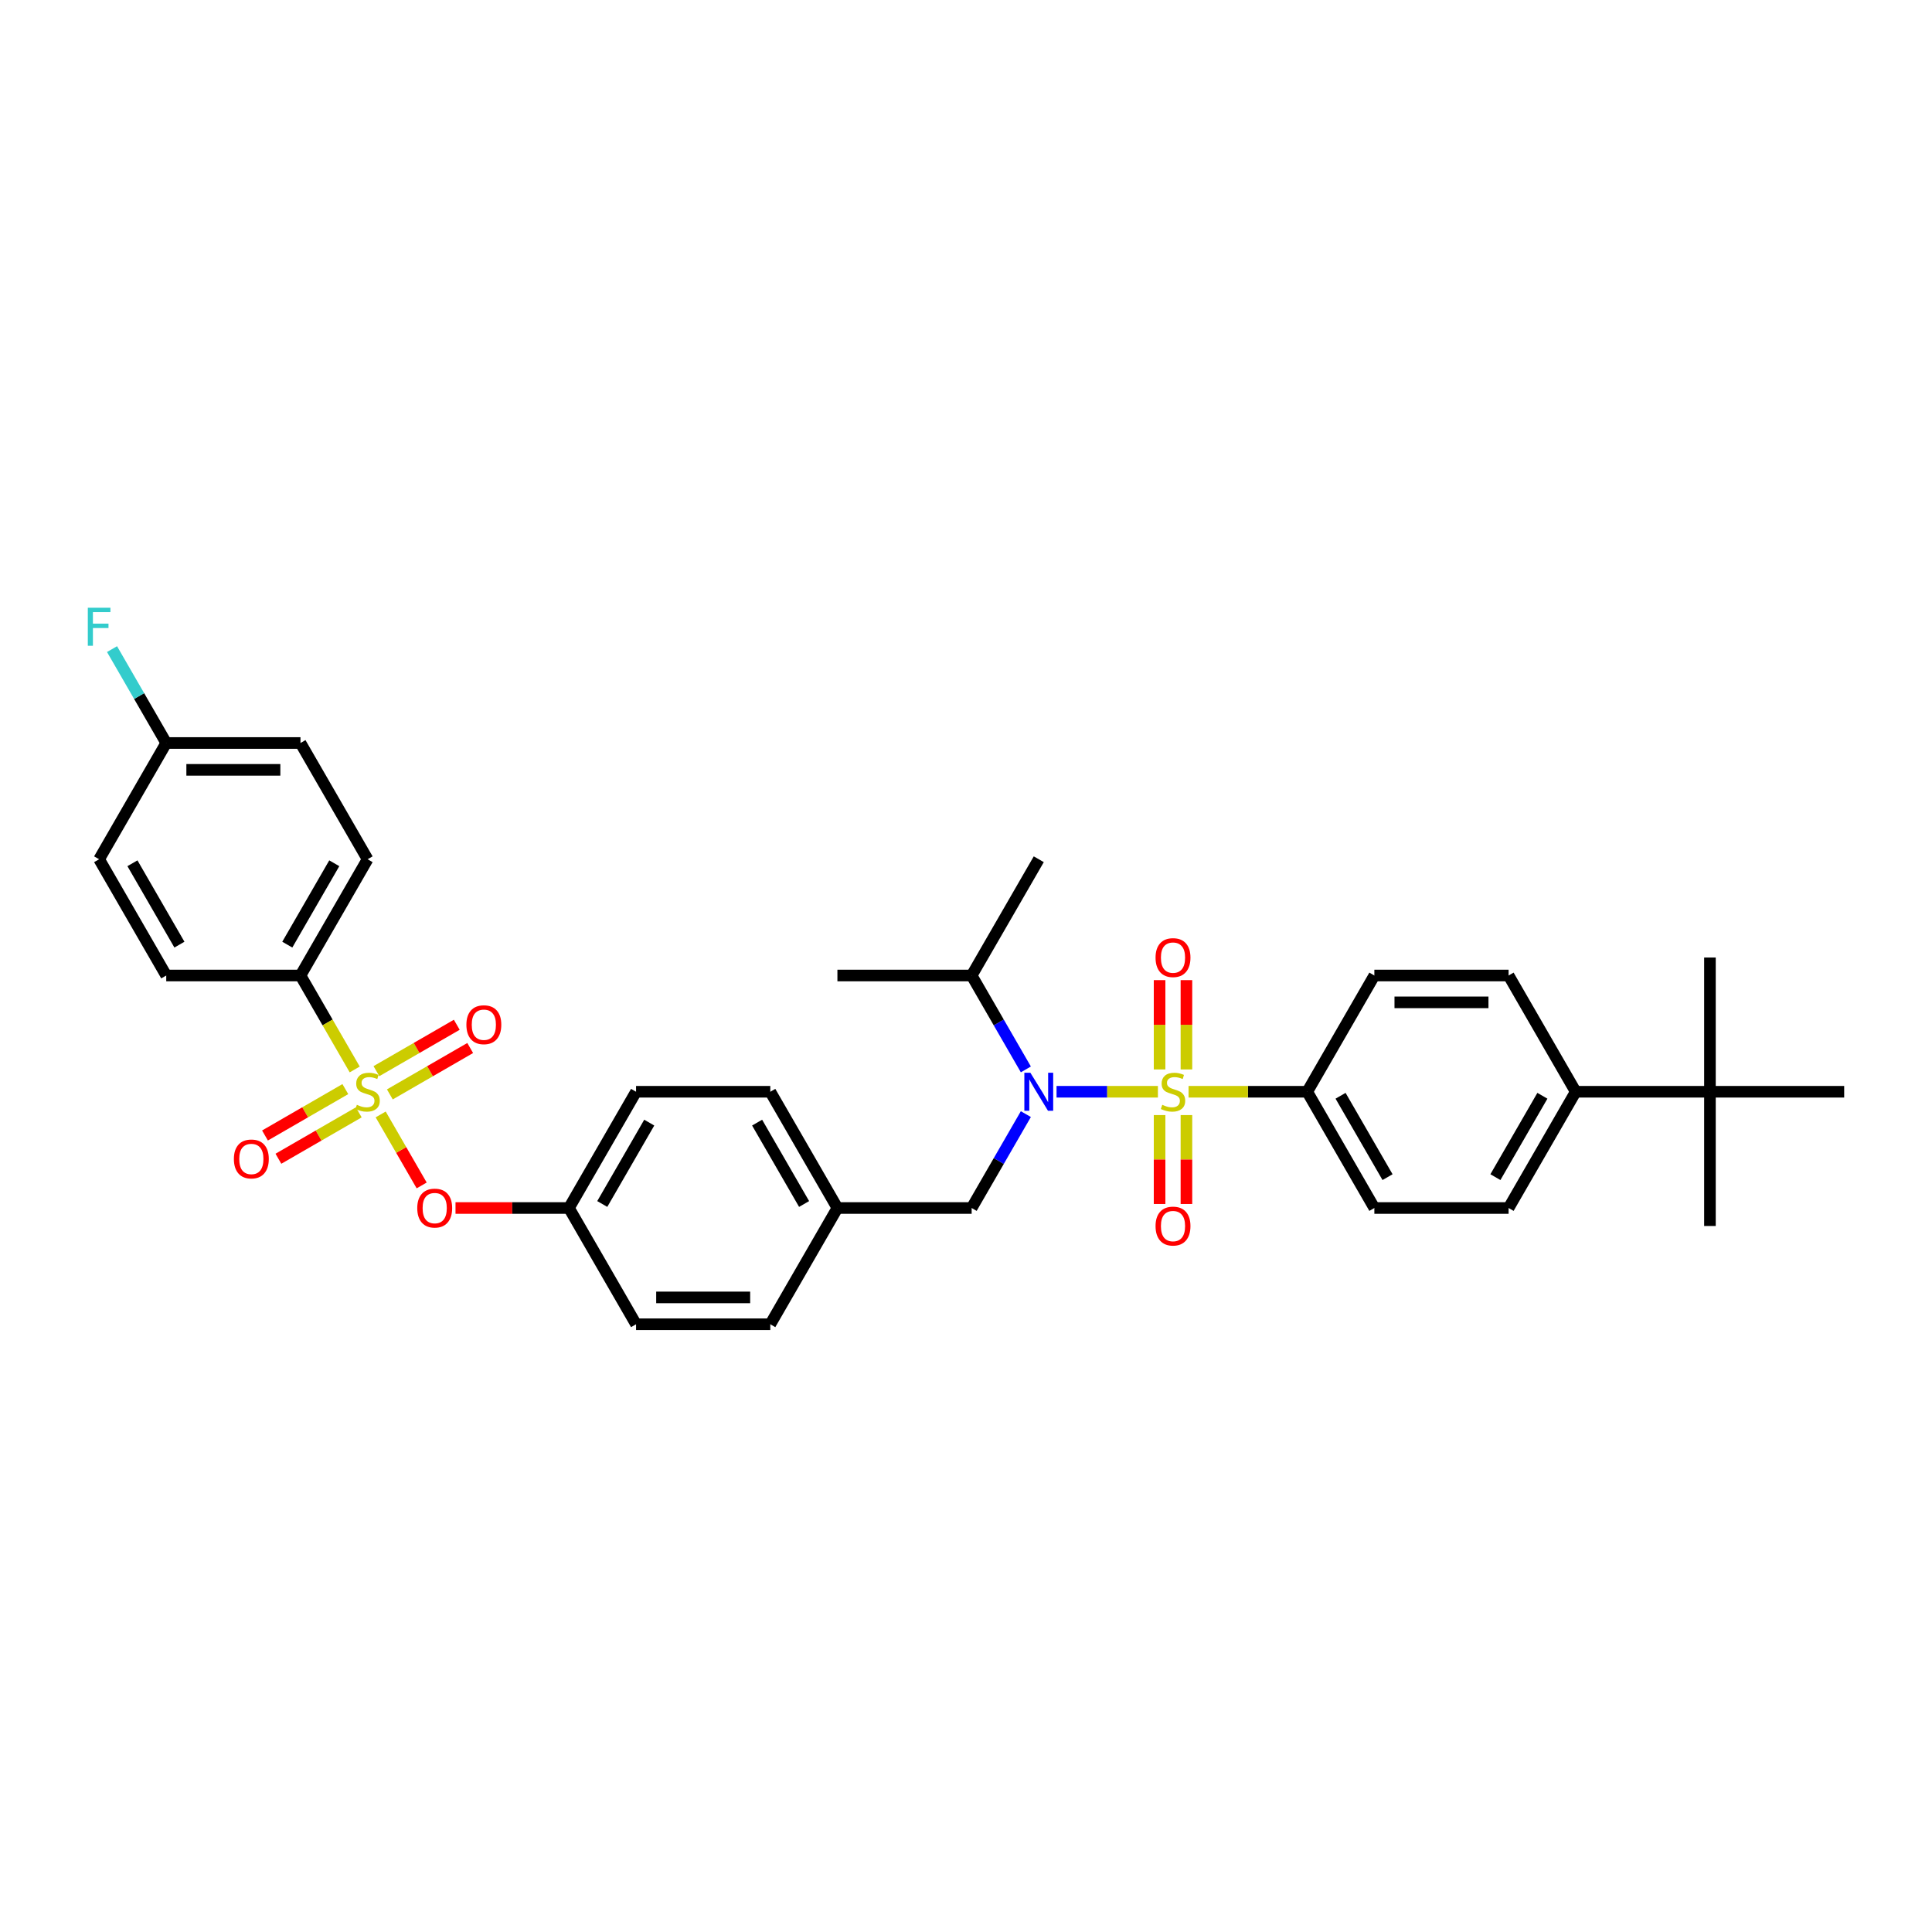 <?xml version='1.0' encoding='iso-8859-1'?>
<svg version='1.1' baseProfile='full'
              xmlns='http://www.w3.org/2000/svg'
                      xmlns:rdkit='http://www.rdkit.org/xml'
                      xmlns:xlink='http://www.w3.org/1999/xlink'
                  xml:space='preserve'
width='1000px' height='1000px' viewBox='0 0 1000 1000'>
<!-- END OF HEADER -->
<rect style='opacity:1.0;fill:#FFFFFF;stroke:none' width='1000' height='1000' x='0' y='0'> </rect>
<path class='bond-0' d='M 530.982,553.515 L 516.954,529.217' style='fill:none;fill-rule:evenodd;stroke:#0000FF;stroke-width:6px;stroke-linecap:butt;stroke-linejoin:miter;stroke-opacity:1' />
<path class='bond-0' d='M 516.954,529.217 L 502.925,504.919' style='fill:none;fill-rule:evenodd;stroke:#000000;stroke-width:6px;stroke-linecap:butt;stroke-linejoin:miter;stroke-opacity:1' />
<path class='bond-1' d='M 530.982,576.666 L 516.954,600.964' style='fill:none;fill-rule:evenodd;stroke:#0000FF;stroke-width:6px;stroke-linecap:butt;stroke-linejoin:miter;stroke-opacity:1' />
<path class='bond-1' d='M 516.954,600.964 L 502.925,625.262' style='fill:none;fill-rule:evenodd;stroke:#000000;stroke-width:6px;stroke-linecap:butt;stroke-linejoin:miter;stroke-opacity:1' />
<path class='bond-2' d='M 546.864,565.091 L 573.097,565.091' style='fill:none;fill-rule:evenodd;stroke:#0000FF;stroke-width:6px;stroke-linecap:butt;stroke-linejoin:miter;stroke-opacity:1' />
<path class='bond-2' d='M 573.097,565.091 L 599.329,565.091' style='fill:none;fill-rule:evenodd;stroke:#CCCC00;stroke-width:6px;stroke-linecap:butt;stroke-linejoin:miter;stroke-opacity:1' />
<path class='bond-3' d='M 502.925,625.262 L 433.445,625.262' style='fill:none;fill-rule:evenodd;stroke:#000000;stroke-width:6px;stroke-linecap:butt;stroke-linejoin:miter;stroke-opacity:1' />
<path class='bond-4' d='M 676.625,565.091 L 711.365,504.919' style='fill:none;fill-rule:evenodd;stroke:#000000;stroke-width:6px;stroke-linecap:butt;stroke-linejoin:miter;stroke-opacity:1' />
<path class='bond-5' d='M 676.625,565.091 L 711.365,625.262' style='fill:none;fill-rule:evenodd;stroke:#000000;stroke-width:6px;stroke-linecap:butt;stroke-linejoin:miter;stroke-opacity:1' />
<path class='bond-5' d='M 693.871,567.168 L 718.189,609.288' style='fill:none;fill-rule:evenodd;stroke:#000000;stroke-width:6px;stroke-linecap:butt;stroke-linejoin:miter;stroke-opacity:1' />
<path class='bond-6' d='M 676.625,565.091 L 645.908,565.091' style='fill:none;fill-rule:evenodd;stroke:#000000;stroke-width:6px;stroke-linecap:butt;stroke-linejoin:miter;stroke-opacity:1' />
<path class='bond-6' d='M 645.908,565.091 L 615.191,565.091' style='fill:none;fill-rule:evenodd;stroke:#CCCC00;stroke-width:6px;stroke-linecap:butt;stroke-linejoin:miter;stroke-opacity:1' />
<path class='bond-7' d='M 614.093,553.543 L 614.093,530.429' style='fill:none;fill-rule:evenodd;stroke:#CCCC00;stroke-width:6px;stroke-linecap:butt;stroke-linejoin:miter;stroke-opacity:1' />
<path class='bond-7' d='M 614.093,530.429 L 614.093,507.314' style='fill:none;fill-rule:evenodd;stroke:#FF0000;stroke-width:6px;stroke-linecap:butt;stroke-linejoin:miter;stroke-opacity:1' />
<path class='bond-7' d='M 600.197,553.543 L 600.197,530.429' style='fill:none;fill-rule:evenodd;stroke:#CCCC00;stroke-width:6px;stroke-linecap:butt;stroke-linejoin:miter;stroke-opacity:1' />
<path class='bond-7' d='M 600.197,530.429 L 600.197,507.314' style='fill:none;fill-rule:evenodd;stroke:#FF0000;stroke-width:6px;stroke-linecap:butt;stroke-linejoin:miter;stroke-opacity:1' />
<path class='bond-8' d='M 600.197,577.166 L 600.197,600.176' style='fill:none;fill-rule:evenodd;stroke:#CCCC00;stroke-width:6px;stroke-linecap:butt;stroke-linejoin:miter;stroke-opacity:1' />
<path class='bond-8' d='M 600.197,600.176 L 600.197,623.186' style='fill:none;fill-rule:evenodd;stroke:#FF0000;stroke-width:6px;stroke-linecap:butt;stroke-linejoin:miter;stroke-opacity:1' />
<path class='bond-8' d='M 614.093,577.166 L 614.093,600.176' style='fill:none;fill-rule:evenodd;stroke:#CCCC00;stroke-width:6px;stroke-linecap:butt;stroke-linejoin:miter;stroke-opacity:1' />
<path class='bond-8' d='M 614.093,600.176 L 614.093,623.186' style='fill:none;fill-rule:evenodd;stroke:#FF0000;stroke-width:6px;stroke-linecap:butt;stroke-linejoin:miter;stroke-opacity:1' />
<path class='bond-9' d='M 885.065,565.091 L 815.585,565.091' style='fill:none;fill-rule:evenodd;stroke:#000000;stroke-width:6px;stroke-linecap:butt;stroke-linejoin:miter;stroke-opacity:1' />
<path class='bond-10' d='M 885.065,565.091 L 885.065,634.571' style='fill:none;fill-rule:evenodd;stroke:#000000;stroke-width:6px;stroke-linecap:butt;stroke-linejoin:miter;stroke-opacity:1' />
<path class='bond-11' d='M 885.065,565.091 L 885.065,495.611' style='fill:none;fill-rule:evenodd;stroke:#000000;stroke-width:6px;stroke-linecap:butt;stroke-linejoin:miter;stroke-opacity:1' />
<path class='bond-12' d='M 885.065,565.091 L 954.545,565.091' style='fill:none;fill-rule:evenodd;stroke:#000000;stroke-width:6px;stroke-linecap:butt;stroke-linejoin:miter;stroke-opacity:1' />
<path class='bond-13' d='M 815.585,565.091 L 780.845,625.262' style='fill:none;fill-rule:evenodd;stroke:#000000;stroke-width:6px;stroke-linecap:butt;stroke-linejoin:miter;stroke-opacity:1' />
<path class='bond-13' d='M 798.34,567.168 L 774.022,609.288' style='fill:none;fill-rule:evenodd;stroke:#000000;stroke-width:6px;stroke-linecap:butt;stroke-linejoin:miter;stroke-opacity:1' />
<path class='bond-14' d='M 815.585,565.091 L 780.845,504.919' style='fill:none;fill-rule:evenodd;stroke:#000000;stroke-width:6px;stroke-linecap:butt;stroke-linejoin:miter;stroke-opacity:1' />
<path class='bond-15' d='M 502.925,504.919 L 433.445,504.919' style='fill:none;fill-rule:evenodd;stroke:#000000;stroke-width:6px;stroke-linecap:butt;stroke-linejoin:miter;stroke-opacity:1' />
<path class='bond-16' d='M 502.925,504.919 L 537.665,444.748' style='fill:none;fill-rule:evenodd;stroke:#000000;stroke-width:6px;stroke-linecap:butt;stroke-linejoin:miter;stroke-opacity:1' />
<path class='bond-17' d='M 155.525,504.919 L 190.265,444.748' style='fill:none;fill-rule:evenodd;stroke:#000000;stroke-width:6px;stroke-linecap:butt;stroke-linejoin:miter;stroke-opacity:1' />
<path class='bond-17' d='M 148.702,488.945 L 173.02,446.825' style='fill:none;fill-rule:evenodd;stroke:#000000;stroke-width:6px;stroke-linecap:butt;stroke-linejoin:miter;stroke-opacity:1' />
<path class='bond-18' d='M 155.525,504.919 L 86.045,504.919' style='fill:none;fill-rule:evenodd;stroke:#000000;stroke-width:6px;stroke-linecap:butt;stroke-linejoin:miter;stroke-opacity:1' />
<path class='bond-19' d='M 155.525,504.919 L 169.561,529.231' style='fill:none;fill-rule:evenodd;stroke:#000000;stroke-width:6px;stroke-linecap:butt;stroke-linejoin:miter;stroke-opacity:1' />
<path class='bond-19' d='M 169.561,529.231 L 183.598,553.543' style='fill:none;fill-rule:evenodd;stroke:#CCCC00;stroke-width:6px;stroke-linecap:butt;stroke-linejoin:miter;stroke-opacity:1' />
<path class='bond-20' d='M 218.258,613.576 L 207.65,595.202' style='fill:none;fill-rule:evenodd;stroke:#FF0000;stroke-width:6px;stroke-linecap:butt;stroke-linejoin:miter;stroke-opacity:1' />
<path class='bond-20' d='M 207.65,595.202 L 197.042,576.829' style='fill:none;fill-rule:evenodd;stroke:#CCCC00;stroke-width:6px;stroke-linecap:butt;stroke-linejoin:miter;stroke-opacity:1' />
<path class='bond-21' d='M 235.774,625.262 L 265.13,625.262' style='fill:none;fill-rule:evenodd;stroke:#FF0000;stroke-width:6px;stroke-linecap:butt;stroke-linejoin:miter;stroke-opacity:1' />
<path class='bond-21' d='M 265.13,625.262 L 294.485,625.262' style='fill:none;fill-rule:evenodd;stroke:#000000;stroke-width:6px;stroke-linecap:butt;stroke-linejoin:miter;stroke-opacity:1' />
<path class='bond-22' d='M 201.785,566.463 L 222.579,554.457' style='fill:none;fill-rule:evenodd;stroke:#CCCC00;stroke-width:6px;stroke-linecap:butt;stroke-linejoin:miter;stroke-opacity:1' />
<path class='bond-22' d='M 222.579,554.457 L 243.373,542.451' style='fill:none;fill-rule:evenodd;stroke:#FF0000;stroke-width:6px;stroke-linecap:butt;stroke-linejoin:miter;stroke-opacity:1' />
<path class='bond-22' d='M 194.837,554.428 L 215.631,542.423' style='fill:none;fill-rule:evenodd;stroke:#CCCC00;stroke-width:6px;stroke-linecap:butt;stroke-linejoin:miter;stroke-opacity:1' />
<path class='bond-22' d='M 215.631,542.423 L 236.425,530.417' style='fill:none;fill-rule:evenodd;stroke:#FF0000;stroke-width:6px;stroke-linecap:butt;stroke-linejoin:miter;stroke-opacity:1' />
<path class='bond-23' d='M 178.745,563.719 L 157.951,575.724' style='fill:none;fill-rule:evenodd;stroke:#CCCC00;stroke-width:6px;stroke-linecap:butt;stroke-linejoin:miter;stroke-opacity:1' />
<path class='bond-23' d='M 157.951,575.724 L 137.157,587.73' style='fill:none;fill-rule:evenodd;stroke:#FF0000;stroke-width:6px;stroke-linecap:butt;stroke-linejoin:miter;stroke-opacity:1' />
<path class='bond-23' d='M 185.693,575.753 L 164.899,587.759' style='fill:none;fill-rule:evenodd;stroke:#CCCC00;stroke-width:6px;stroke-linecap:butt;stroke-linejoin:miter;stroke-opacity:1' />
<path class='bond-23' d='M 164.899,587.759 L 144.105,599.764' style='fill:none;fill-rule:evenodd;stroke:#FF0000;stroke-width:6px;stroke-linecap:butt;stroke-linejoin:miter;stroke-opacity:1' />
<path class='bond-24' d='M 190.265,444.748 L 155.525,384.576' style='fill:none;fill-rule:evenodd;stroke:#000000;stroke-width:6px;stroke-linecap:butt;stroke-linejoin:miter;stroke-opacity:1' />
<path class='bond-25' d='M 433.445,625.262 L 398.705,565.091' style='fill:none;fill-rule:evenodd;stroke:#000000;stroke-width:6px;stroke-linecap:butt;stroke-linejoin:miter;stroke-opacity:1' />
<path class='bond-25' d='M 416.2,623.184 L 391.882,581.064' style='fill:none;fill-rule:evenodd;stroke:#000000;stroke-width:6px;stroke-linecap:butt;stroke-linejoin:miter;stroke-opacity:1' />
<path class='bond-26' d='M 433.445,625.262 L 398.705,685.434' style='fill:none;fill-rule:evenodd;stroke:#000000;stroke-width:6px;stroke-linecap:butt;stroke-linejoin:miter;stroke-opacity:1' />
<path class='bond-27' d='M 294.485,625.262 L 329.225,685.434' style='fill:none;fill-rule:evenodd;stroke:#000000;stroke-width:6px;stroke-linecap:butt;stroke-linejoin:miter;stroke-opacity:1' />
<path class='bond-28' d='M 294.485,625.262 L 329.225,565.091' style='fill:none;fill-rule:evenodd;stroke:#000000;stroke-width:6px;stroke-linecap:butt;stroke-linejoin:miter;stroke-opacity:1' />
<path class='bond-28' d='M 311.73,623.184 L 336.048,581.064' style='fill:none;fill-rule:evenodd;stroke:#000000;stroke-width:6px;stroke-linecap:butt;stroke-linejoin:miter;stroke-opacity:1' />
<path class='bond-29' d='M 398.705,565.091 L 329.225,565.091' style='fill:none;fill-rule:evenodd;stroke:#000000;stroke-width:6px;stroke-linecap:butt;stroke-linejoin:miter;stroke-opacity:1' />
<path class='bond-30' d='M 398.705,685.434 L 329.225,685.434' style='fill:none;fill-rule:evenodd;stroke:#000000;stroke-width:6px;stroke-linecap:butt;stroke-linejoin:miter;stroke-opacity:1' />
<path class='bond-30' d='M 388.283,671.538 L 339.647,671.538' style='fill:none;fill-rule:evenodd;stroke:#000000;stroke-width:6px;stroke-linecap:butt;stroke-linejoin:miter;stroke-opacity:1' />
<path class='bond-31' d='M 86.045,504.919 L 51.305,444.748' style='fill:none;fill-rule:evenodd;stroke:#000000;stroke-width:6px;stroke-linecap:butt;stroke-linejoin:miter;stroke-opacity:1' />
<path class='bond-31' d='M 92.868,488.945 L 68.55,446.825' style='fill:none;fill-rule:evenodd;stroke:#000000;stroke-width:6px;stroke-linecap:butt;stroke-linejoin:miter;stroke-opacity:1' />
<path class='bond-32' d='M 86.045,384.576 L 51.305,444.748' style='fill:none;fill-rule:evenodd;stroke:#000000;stroke-width:6px;stroke-linecap:butt;stroke-linejoin:miter;stroke-opacity:1' />
<path class='bond-33' d='M 86.045,384.576 L 72.016,360.278' style='fill:none;fill-rule:evenodd;stroke:#000000;stroke-width:6px;stroke-linecap:butt;stroke-linejoin:miter;stroke-opacity:1' />
<path class='bond-33' d='M 72.016,360.278 L 57.988,335.98' style='fill:none;fill-rule:evenodd;stroke:#33CCCC;stroke-width:6px;stroke-linecap:butt;stroke-linejoin:miter;stroke-opacity:1' />
<path class='bond-34' d='M 86.045,384.576 L 155.525,384.576' style='fill:none;fill-rule:evenodd;stroke:#000000;stroke-width:6px;stroke-linecap:butt;stroke-linejoin:miter;stroke-opacity:1' />
<path class='bond-34' d='M 96.467,398.472 L 145.103,398.472' style='fill:none;fill-rule:evenodd;stroke:#000000;stroke-width:6px;stroke-linecap:butt;stroke-linejoin:miter;stroke-opacity:1' />
<path class='bond-35' d='M 711.365,504.919 L 780.845,504.919' style='fill:none;fill-rule:evenodd;stroke:#000000;stroke-width:6px;stroke-linecap:butt;stroke-linejoin:miter;stroke-opacity:1' />
<path class='bond-35' d='M 721.787,518.815 L 770.423,518.815' style='fill:none;fill-rule:evenodd;stroke:#000000;stroke-width:6px;stroke-linecap:butt;stroke-linejoin:miter;stroke-opacity:1' />
<path class='bond-36' d='M 711.365,625.262 L 780.845,625.262' style='fill:none;fill-rule:evenodd;stroke:#000000;stroke-width:6px;stroke-linecap:butt;stroke-linejoin:miter;stroke-opacity:1' />
<path  class='atom-0' d='M 533.316 555.252
L 539.763 565.674
Q 540.403 566.703, 541.431 568.565
Q 542.459 570.427, 542.515 570.538
L 542.515 555.252
L 545.127 555.252
L 545.127 574.929
L 542.431 574.929
L 535.511 563.534
Q 534.705 562.2, 533.844 560.672
Q 533.01 559.143, 532.76 558.671
L 532.76 574.929
L 530.203 574.929
L 530.203 555.252
L 533.316 555.252
' fill='#0000FF'/>
<path  class='atom-3' d='M 601.587 571.844
Q 601.809 571.928, 602.726 572.317
Q 603.643 572.706, 604.644 572.956
Q 605.672 573.178, 606.673 573.178
Q 608.535 573.178, 609.619 572.289
Q 610.703 571.372, 610.703 569.788
Q 610.703 568.704, 610.147 568.037
Q 609.619 567.37, 608.785 567.008
Q 607.951 566.647, 606.562 566.23
Q 604.811 565.702, 603.755 565.202
Q 602.726 564.702, 601.976 563.645
Q 601.253 562.589, 601.253 560.811
Q 601.253 558.337, 602.921 556.809
Q 604.616 555.28, 607.951 555.28
Q 610.23 555.28, 612.815 556.364
L 612.176 558.504
Q 609.813 557.531, 608.035 557.531
Q 606.117 557.531, 605.061 558.337
Q 604.005 559.115, 604.032 560.477
Q 604.032 561.533, 604.561 562.173
Q 605.116 562.812, 605.895 563.173
Q 606.701 563.534, 608.035 563.951
Q 609.813 564.507, 610.869 565.063
Q 611.925 565.619, 612.676 566.758
Q 613.454 567.87, 613.454 569.788
Q 613.454 572.511, 611.62 573.984
Q 609.813 575.429, 606.784 575.429
Q 605.033 575.429, 603.699 575.04
Q 602.393 574.679, 600.836 574.04
L 601.587 571.844
' fill='#CCCC00'/>
<path  class='atom-4' d='M 598.113 495.666
Q 598.113 490.942, 600.447 488.301
Q 602.782 485.661, 607.145 485.661
Q 611.509 485.661, 613.843 488.301
Q 616.178 490.942, 616.178 495.666
Q 616.178 500.446, 613.815 503.17
Q 611.453 505.866, 607.145 505.866
Q 602.81 505.866, 600.447 503.17
Q 598.113 500.474, 598.113 495.666
M 607.145 503.643
Q 610.147 503.643, 611.759 501.641
Q 613.398 499.613, 613.398 495.666
Q 613.398 491.803, 611.759 489.858
Q 610.147 487.884, 607.145 487.884
Q 604.144 487.884, 602.504 489.83
Q 600.892 491.775, 600.892 495.666
Q 600.892 499.64, 602.504 501.641
Q 604.144 503.643, 607.145 503.643
' fill='#FF0000'/>
<path  class='atom-5' d='M 598.113 634.626
Q 598.113 629.902, 600.447 627.261
Q 602.782 624.621, 607.145 624.621
Q 611.509 624.621, 613.843 627.261
Q 616.178 629.902, 616.178 634.626
Q 616.178 639.407, 613.815 642.13
Q 611.453 644.826, 607.145 644.826
Q 602.81 644.826, 600.447 642.13
Q 598.113 639.434, 598.113 634.626
M 607.145 642.603
Q 610.147 642.603, 611.759 640.602
Q 613.398 638.573, 613.398 634.626
Q 613.398 630.763, 611.759 628.818
Q 610.147 626.845, 607.145 626.845
Q 604.144 626.845, 602.504 628.79
Q 600.892 630.735, 600.892 634.626
Q 600.892 638.601, 602.504 640.602
Q 604.144 642.603, 607.145 642.603
' fill='#FF0000'/>
<path  class='atom-11' d='M 215.972 625.318
Q 215.972 620.593, 218.307 617.953
Q 220.642 615.313, 225.005 615.313
Q 229.368 615.313, 231.703 617.953
Q 234.037 620.593, 234.037 625.318
Q 234.037 630.098, 231.675 632.822
Q 229.313 635.517, 225.005 635.517
Q 220.669 635.517, 218.307 632.822
Q 215.972 630.126, 215.972 625.318
M 225.005 633.294
Q 228.006 633.294, 229.618 631.293
Q 231.258 629.264, 231.258 625.318
Q 231.258 621.455, 229.618 619.509
Q 228.006 617.536, 225.005 617.536
Q 222.003 617.536, 220.364 619.481
Q 218.752 621.427, 218.752 625.318
Q 218.752 629.292, 220.364 631.293
Q 222.003 633.294, 225.005 633.294
' fill='#FF0000'/>
<path  class='atom-12' d='M 184.706 571.844
Q 184.929 571.928, 185.846 572.317
Q 186.763 572.706, 187.764 572.956
Q 188.792 573.178, 189.792 573.178
Q 191.654 573.178, 192.738 572.289
Q 193.822 571.372, 193.822 569.788
Q 193.822 568.704, 193.266 568.037
Q 192.738 567.37, 191.905 567.008
Q 191.071 566.647, 189.681 566.23
Q 187.93 565.702, 186.874 565.202
Q 185.846 564.702, 185.096 563.645
Q 184.373 562.589, 184.373 560.811
Q 184.373 558.337, 186.04 556.809
Q 187.736 555.28, 191.071 555.28
Q 193.35 555.28, 195.934 556.364
L 195.295 558.504
Q 192.933 557.531, 191.154 557.531
Q 189.237 557.531, 188.18 558.337
Q 187.124 559.115, 187.152 560.477
Q 187.152 561.533, 187.68 562.173
Q 188.236 562.812, 189.014 563.173
Q 189.82 563.534, 191.154 563.951
Q 192.933 564.507, 193.989 565.063
Q 195.045 565.619, 195.795 566.758
Q 196.574 567.87, 196.574 569.788
Q 196.574 572.511, 194.739 573.984
Q 192.933 575.429, 189.904 575.429
Q 188.153 575.429, 186.819 575.04
Q 185.512 574.679, 183.956 574.04
L 184.706 571.844
' fill='#CCCC00'/>
<path  class='atom-13' d='M 241.404 530.406
Q 241.404 525.682, 243.738 523.041
Q 246.073 520.401, 250.436 520.401
Q 254.8 520.401, 257.134 523.041
Q 259.469 525.682, 259.469 530.406
Q 259.469 535.186, 257.106 537.91
Q 254.744 540.606, 250.436 540.606
Q 246.101 540.606, 243.738 537.91
Q 241.404 535.214, 241.404 530.406
M 250.436 538.383
Q 253.438 538.383, 255.05 536.382
Q 256.69 534.353, 256.69 530.406
Q 256.69 526.543, 255.05 524.598
Q 253.438 522.624, 250.436 522.624
Q 247.435 522.624, 245.795 524.57
Q 244.183 526.515, 244.183 530.406
Q 244.183 534.38, 245.795 536.382
Q 247.435 538.383, 250.436 538.383
' fill='#FF0000'/>
<path  class='atom-14' d='M 121.061 599.886
Q 121.061 595.162, 123.396 592.521
Q 125.73 589.881, 130.093 589.881
Q 134.457 589.881, 136.791 592.521
Q 139.126 595.162, 139.126 599.886
Q 139.126 604.667, 136.763 607.39
Q 134.401 610.086, 130.093 610.086
Q 125.758 610.086, 123.396 607.39
Q 121.061 604.694, 121.061 599.886
M 130.093 607.863
Q 133.095 607.863, 134.707 605.862
Q 136.347 603.833, 136.347 599.886
Q 136.347 596.023, 134.707 594.078
Q 133.095 592.105, 130.093 592.105
Q 127.092 592.105, 125.452 594.05
Q 123.84 595.995, 123.84 599.886
Q 123.84 603.861, 125.452 605.862
Q 127.092 607.863, 130.093 607.863
' fill='#FF0000'/>
<path  class='atom-26' d='M 45.455 314.566
L 57.155 314.566
L 57.155 316.817
L 48.095 316.817
L 48.095 322.793
L 56.154 322.793
L 56.154 325.072
L 48.095 325.072
L 48.095 334.243
L 45.455 334.243
L 45.455 314.566
' fill='#33CCCC'/>
</svg>
